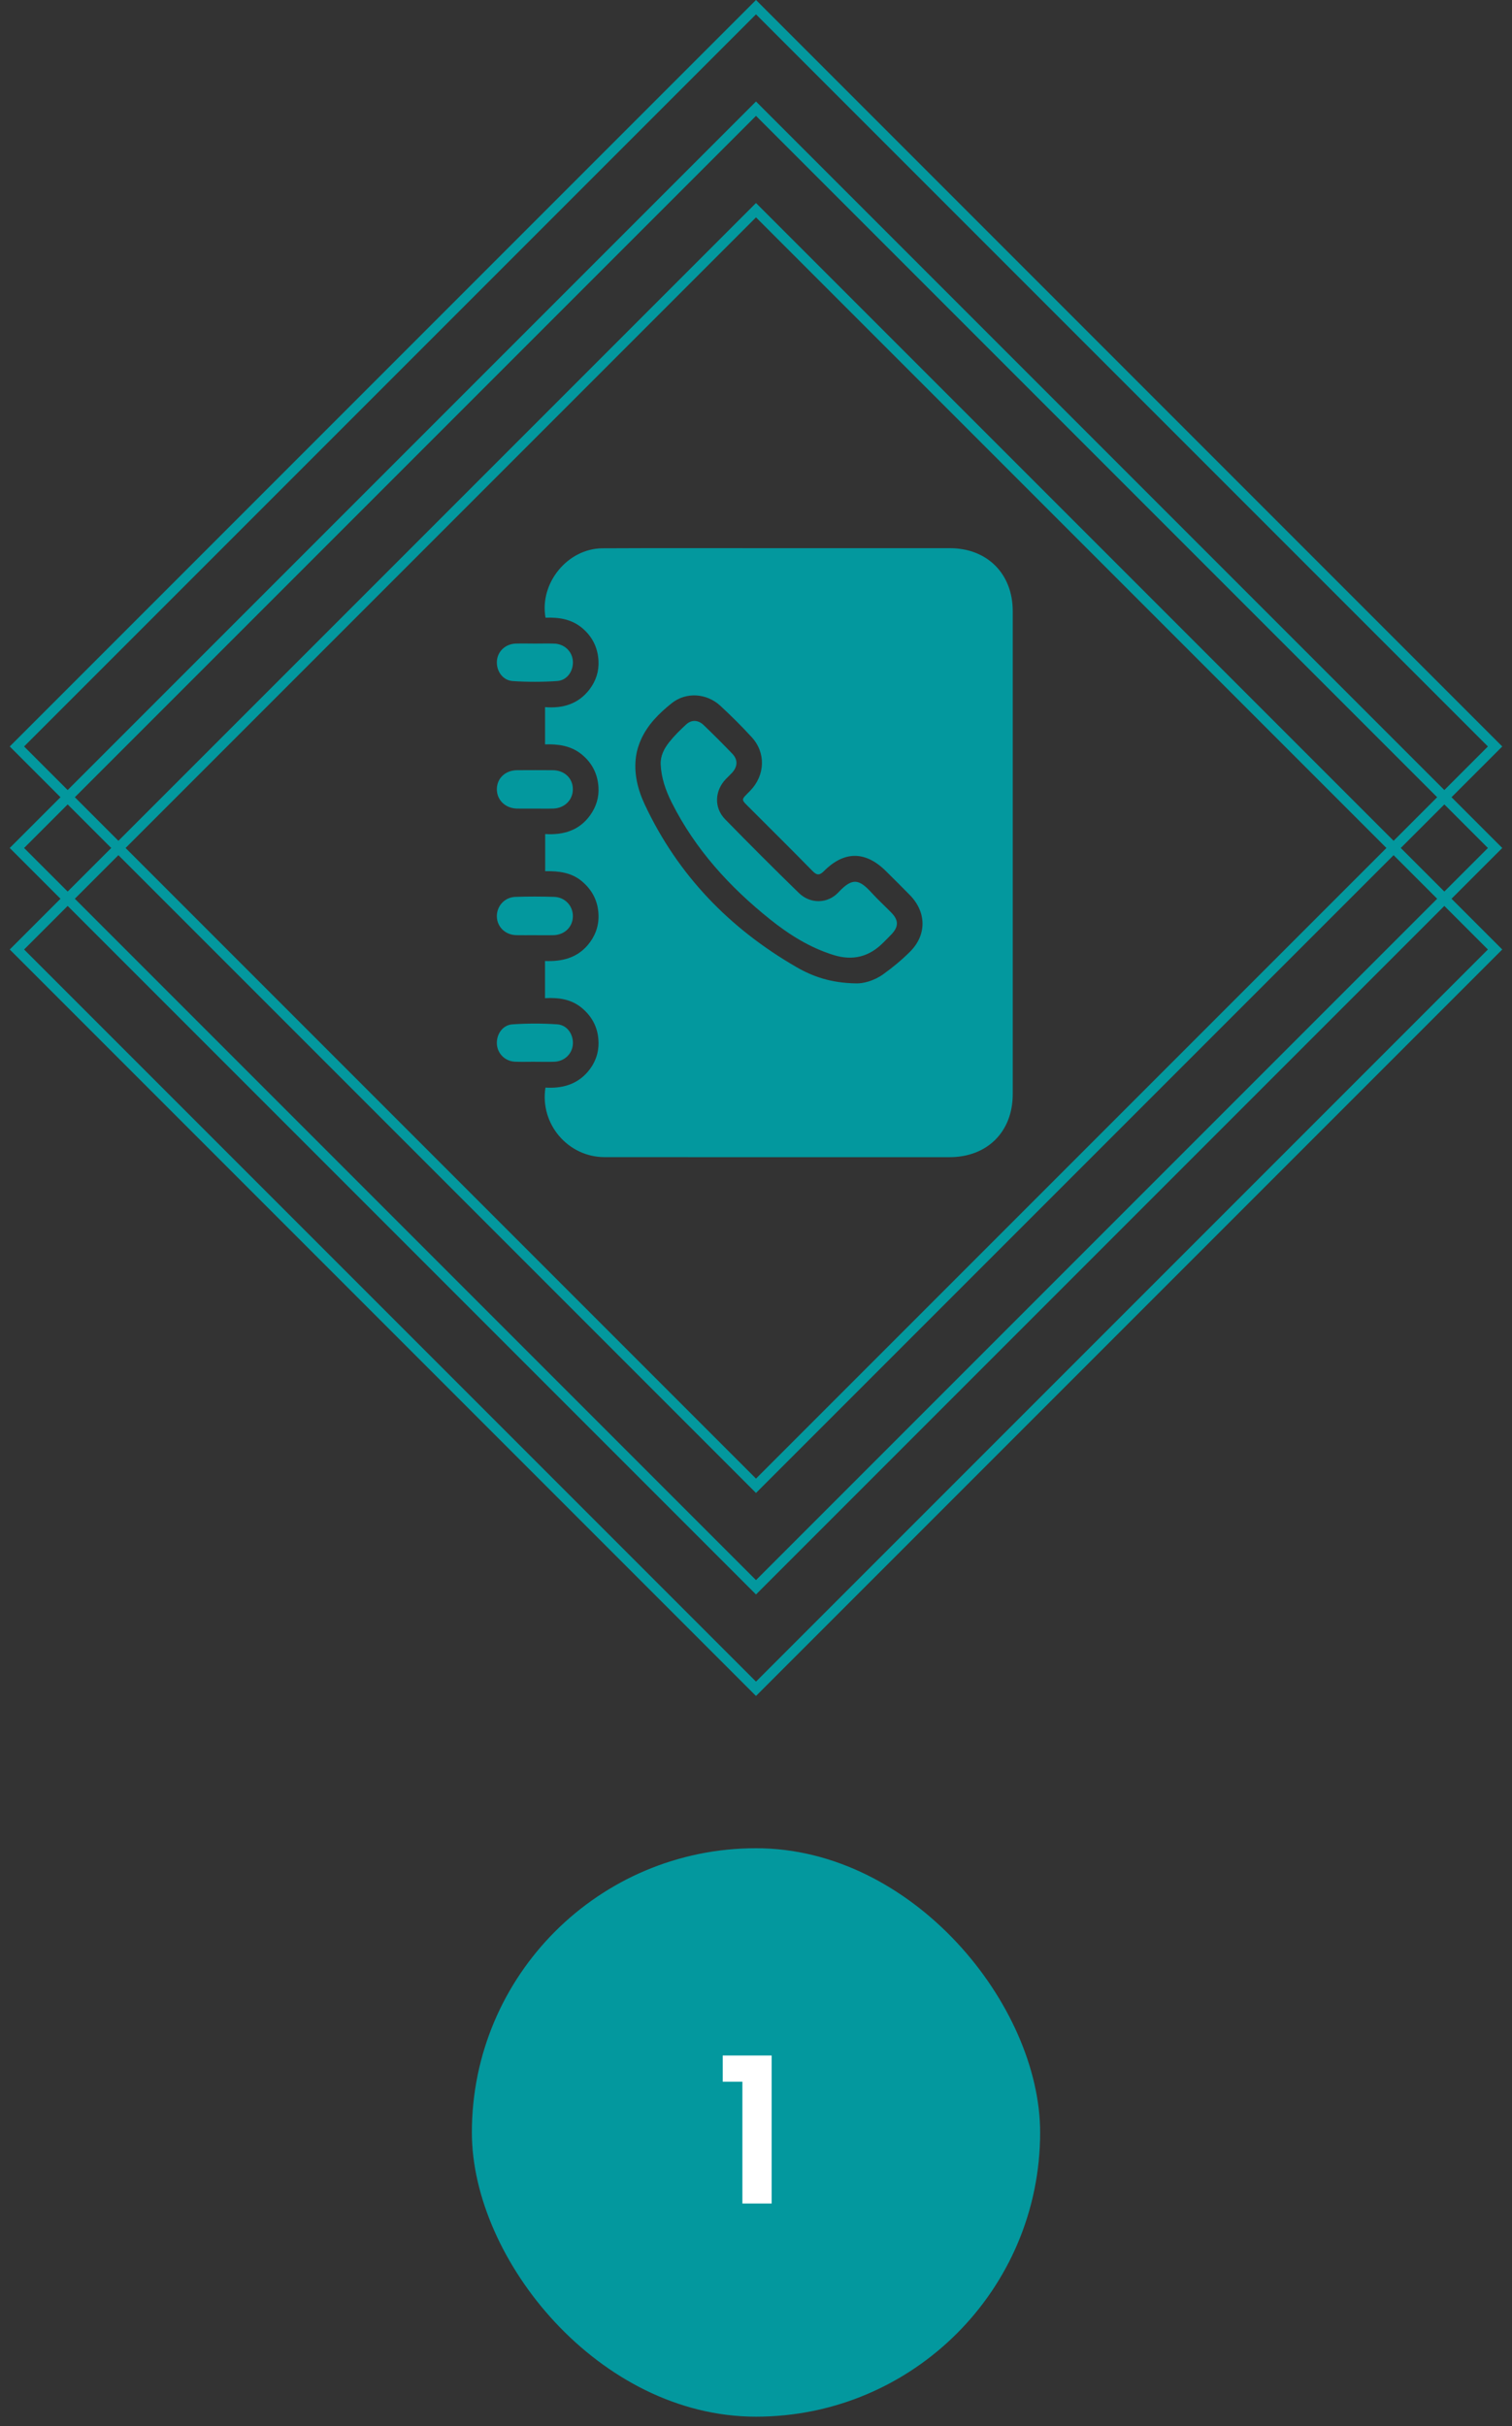 <?xml version="1.0" encoding="UTF-8"?> <svg xmlns="http://www.w3.org/2000/svg" width="149" height="239" viewBox="0 0 149 239" fill="none"><rect x="0" y="0" width="149" height="239" fill="#333333" stroke="none"/><rect x="1.668" y="83.539" width="103" height="103" transform="rotate(-45 1.668 83.539)" stroke="#03989E"></rect><rect x="1.668" y="73.539" width="103" height="103" transform="rotate(-45 1.668 73.539)" stroke="#03989E"></rect><rect x="1.668" y="93.539" width="103" height="103" transform="rotate(-45 1.668 93.539)" stroke="#03989E"></rect><path d="M53.75 107.144C55.345 107.239 56.803 106.877 57.906 105.607C58.612 104.792 58.986 103.828 58.982 102.759C58.979 101.376 58.427 100.216 57.359 99.316C56.308 98.429 55.048 98.259 53.709 98.334V94.673C55.345 94.736 56.812 94.398 57.911 93.114C58.627 92.277 59.003 91.292 58.982 90.2C58.955 88.842 58.401 87.709 57.35 86.824C56.309 85.95 55.065 85.8 53.725 85.826V82.166C55.498 82.276 57.074 81.832 58.162 80.307C58.746 79.488 59.038 78.561 58.977 77.561C58.896 76.23 58.335 75.122 57.277 74.283C56.24 73.462 55.02 73.292 53.713 73.332V69.663C55.465 69.807 56.995 69.357 58.096 67.914C58.719 67.095 59.03 66.149 58.98 65.127C58.916 63.796 58.366 62.682 57.32 61.829C56.275 60.978 55.037 60.802 53.759 60.853C53.144 57.443 55.939 54.033 59.371 54.016C65.111 53.987 70.852 54.006 76.594 54.006C82.27 54.006 87.947 54.006 93.624 54.006C97.28 54.006 99.8 56.529 99.8 60.196C99.802 76.061 99.802 91.927 99.8 107.794C99.8 111.496 97.287 113.998 93.573 113.998C82.24 113.998 70.908 114.005 59.575 113.994C55.975 113.991 53.186 110.729 53.752 107.147L53.75 107.144ZM84.329 96.877C85.01 96.913 86.106 96.646 87.037 95.979C87.976 95.305 88.88 94.558 89.695 93.739C91.335 92.092 91.299 89.859 89.676 88.191C88.909 87.401 88.119 86.632 87.341 85.853C85.32 83.825 83.215 83.795 81.202 85.81C80.771 86.242 80.508 86.255 80.073 85.81C78.042 83.737 75.979 81.698 73.927 79.644C72.973 78.69 72.993 78.858 73.926 77.902C75.403 76.386 75.49 74.163 74.082 72.628C73.095 71.551 72.056 70.519 70.983 69.527C69.633 68.279 67.6 68.153 66.199 69.272C64.956 70.264 63.817 71.39 63.156 72.881C62.929 73.394 62.755 73.952 62.677 74.508C62.443 76.173 62.839 77.765 63.535 79.252C66.792 86.199 71.885 91.462 78.494 95.278C80.134 96.225 81.915 96.835 84.327 96.877H84.329Z" fill="#03989E"></path><path d="M52.731 63.402C53.366 63.402 54.002 63.383 54.637 63.407C55.617 63.443 56.379 64.168 56.452 65.103C56.528 66.087 55.9 67.024 54.905 67.092C53.455 67.192 51.988 67.192 50.536 67.097C49.537 67.031 48.899 66.103 48.967 65.124C49.033 64.164 49.81 63.436 50.828 63.403C51.463 63.385 52.098 63.4 52.733 63.402H52.731Z" fill="#03989E"></path><path d="M52.716 104.597C52.061 104.597 51.403 104.619 50.748 104.592C49.778 104.551 49.023 103.8 48.965 102.861C48.905 101.907 49.525 100.98 50.488 100.914C51.959 100.813 53.448 100.812 54.919 100.912C55.907 100.98 56.535 101.931 56.45 102.912C56.369 103.848 55.608 104.561 54.621 104.597C53.988 104.619 53.351 104.6 52.716 104.6C52.716 104.6 52.716 104.599 52.716 104.597Z" fill="#03989E"></path><path d="M52.733 79.66C52.14 79.66 51.548 79.67 50.955 79.658C49.79 79.633 48.944 78.804 48.963 77.719C48.982 76.652 49.814 75.881 50.97 75.875C52.135 75.868 53.3 75.866 54.463 75.875C55.618 75.883 56.442 76.659 56.452 77.734C56.462 78.802 55.644 79.622 54.509 79.656C53.917 79.675 53.324 79.66 52.731 79.66H52.733Z" fill="#03989E"></path><path d="M52.66 92.129C52.067 92.129 51.475 92.139 50.882 92.127C49.812 92.107 48.999 91.334 48.963 90.322C48.928 89.283 49.712 88.392 50.789 88.356C52.057 88.312 53.331 88.317 54.599 88.354C55.686 88.386 56.476 89.247 56.454 90.293C56.432 91.34 55.615 92.114 54.504 92.131C53.889 92.139 53.276 92.131 52.662 92.131L52.66 92.129Z" fill="#03989E"></path><path d="M65.107 75.311C65.072 74.451 65.454 73.733 65.955 73.103C66.454 72.478 67.031 71.908 67.622 71.366C68.149 70.884 68.804 70.914 69.337 71.427C70.299 72.351 71.244 73.293 72.166 74.256C72.73 74.844 72.698 75.516 72.143 76.126C71.942 76.345 71.722 76.542 71.518 76.758C70.422 77.912 70.35 79.575 71.453 80.706C73.849 83.16 76.274 85.586 78.731 87.977C79.846 89.061 81.557 89.047 82.617 87.913C84.028 86.403 84.677 86.622 85.915 87.975C86.528 88.646 87.204 89.263 87.839 89.913C88.572 90.662 88.565 91.3 87.832 92.065C87.569 92.34 87.297 92.606 87.027 92.876C85.645 94.26 84.042 94.673 82.15 94.085C79.805 93.357 77.772 92.08 75.884 90.569C71.895 87.376 68.504 83.662 66.192 79.055C65.603 77.88 65.168 76.645 65.107 75.311Z" fill="#03989E"></path><rect x="46.5" y="182.078" width="56" height="56" rx="28" fill="#03989E"></rect><path d="M71.22 205.078V202.498H76.04V217.078H73.16V205.078H71.22Z" fill="white"></path></svg> 
